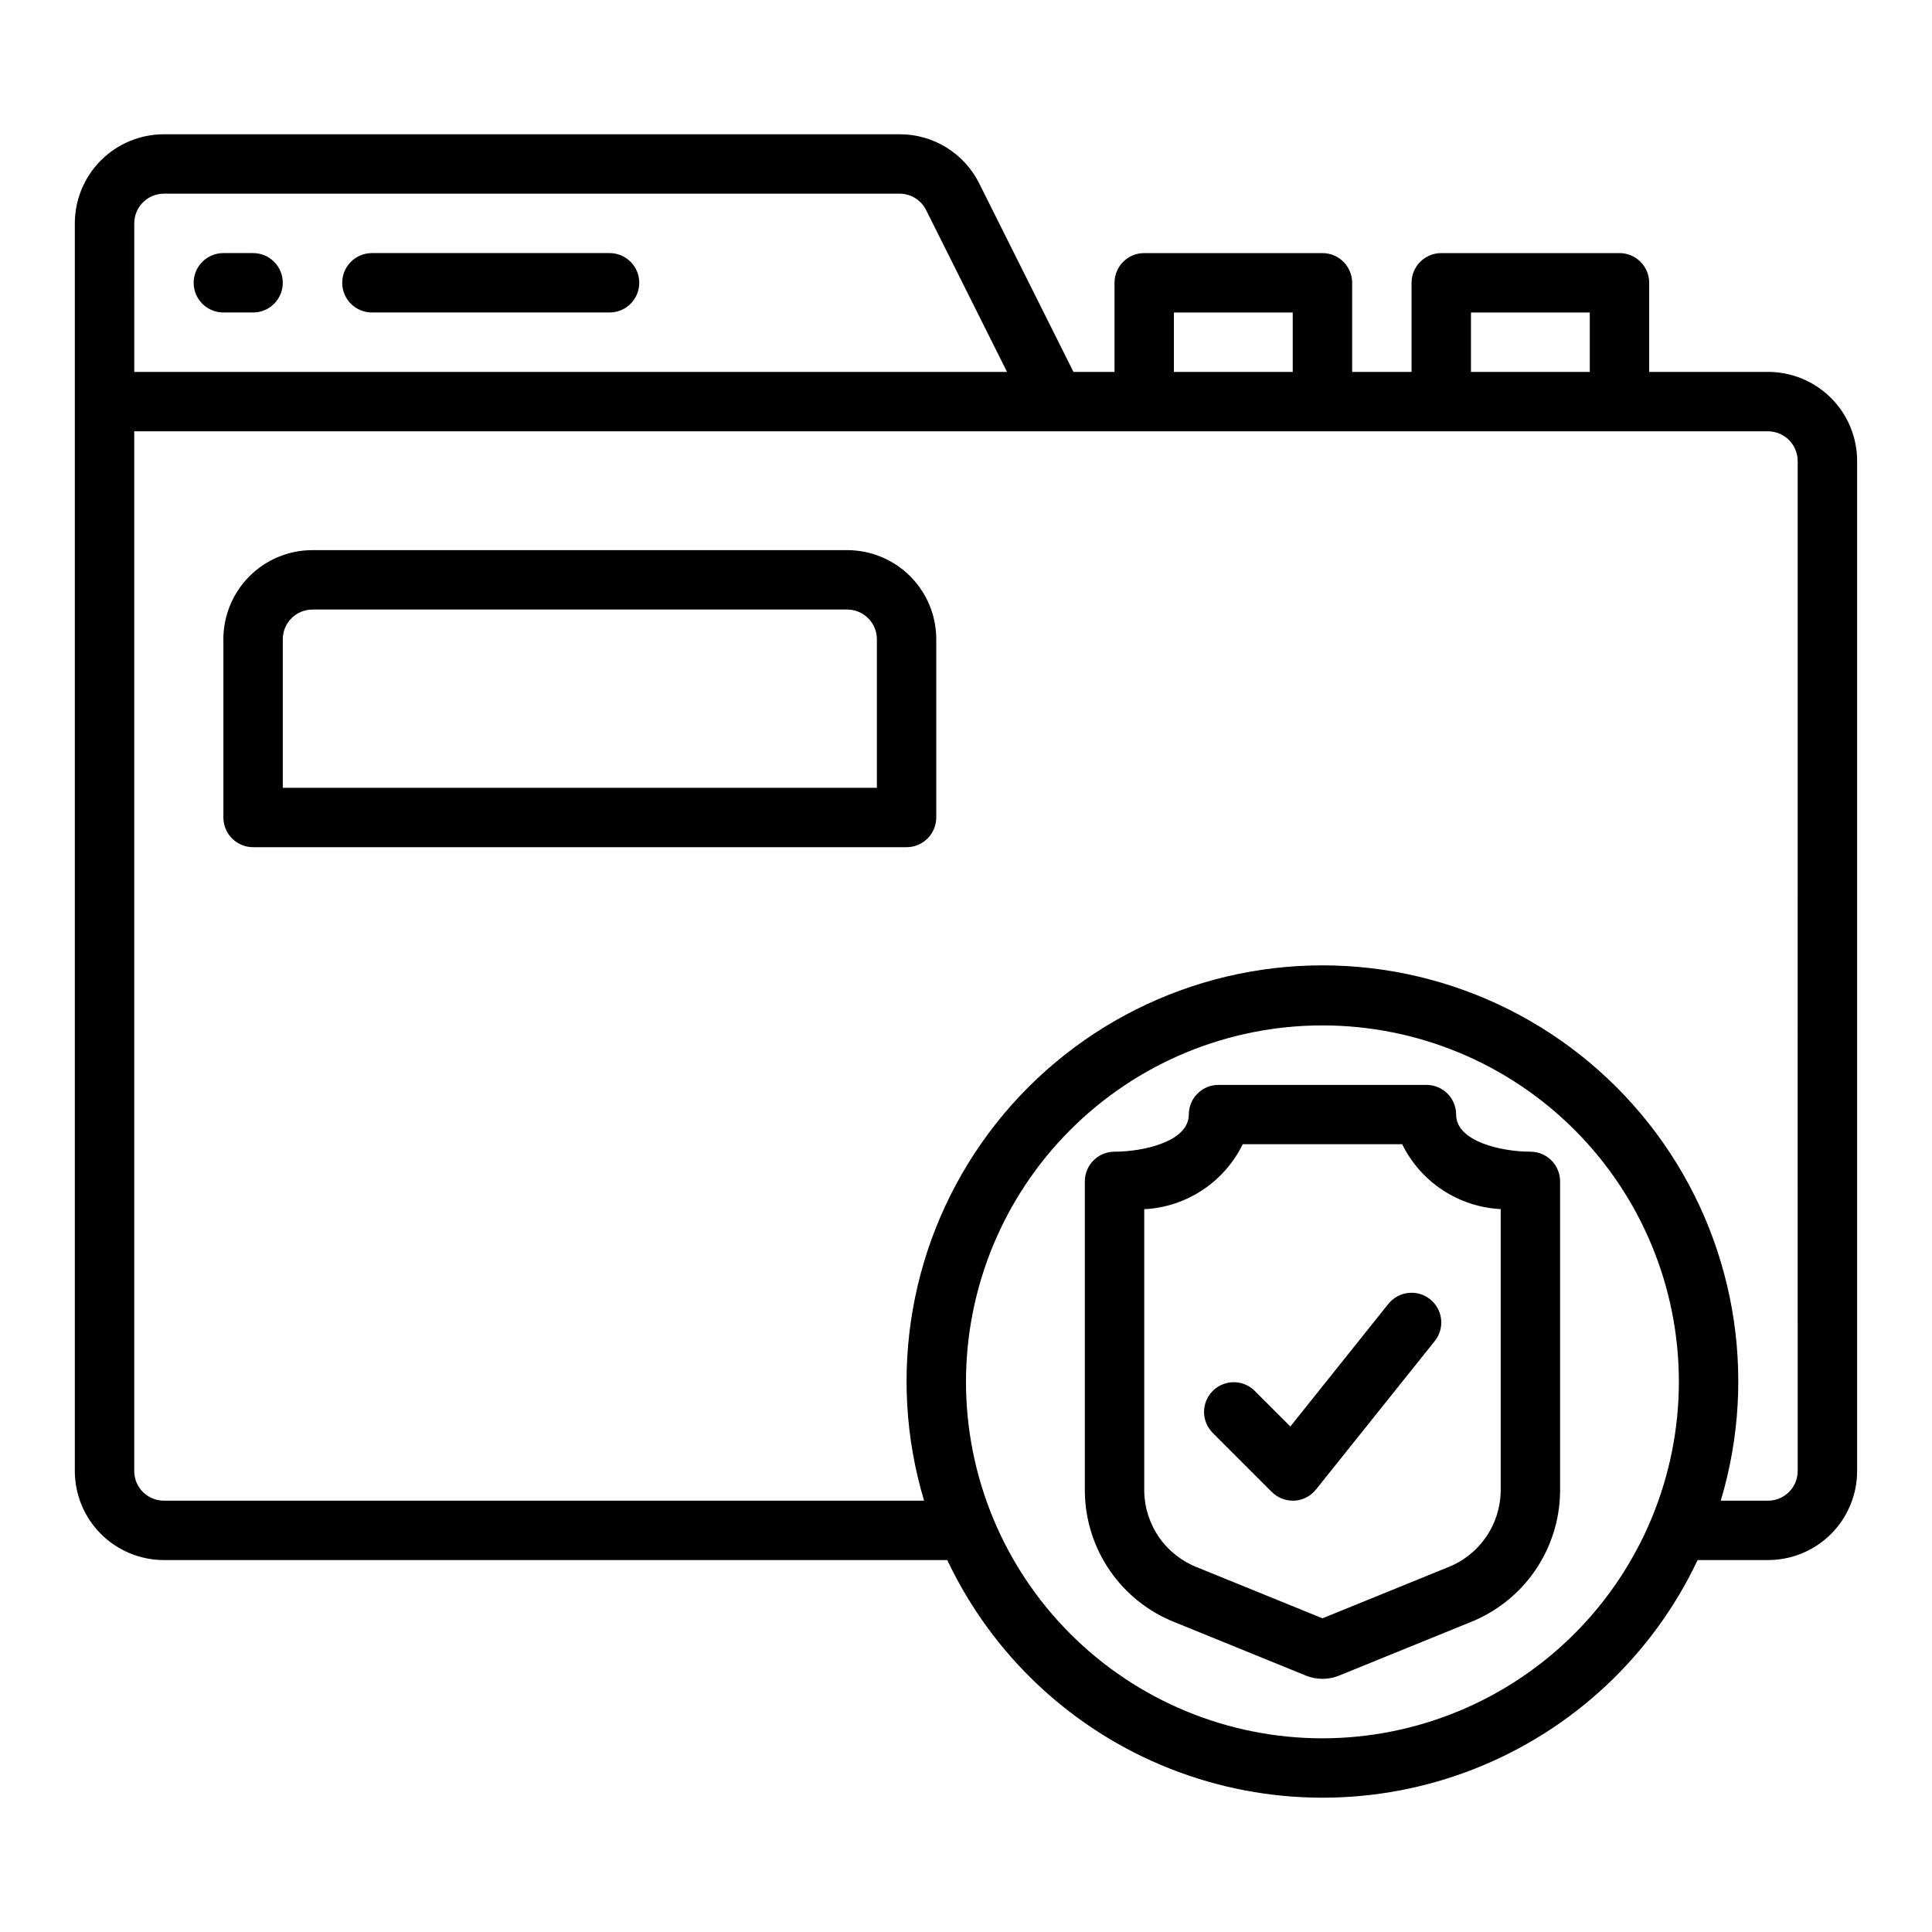 <?xml version="1.0" encoding="UTF-8"?>
<!-- Uploaded to: ICON Repo, www.iconrepo.com, Generator: ICON Repo Mixer Tools -->
<svg fill="#000000" width="800px" height="800px" version="1.1" viewBox="144 144 512 512" xmlns="http://www.w3.org/2000/svg">
 <g>
  <path d="m549.57 449.21c-7.613 0-19.68-2.668-19.68-9.832 0-2.09-0.828-4.09-2.305-5.566-1.477-1.477-3.481-2.305-5.566-2.305h-55.105c-4.348 0-7.871 3.523-7.871 7.871 0 7.164-12.066 9.832-19.68 9.832-4.348 0-7.871 3.523-7.871 7.871v82.16c0.074 7.523 2.398 14.848 6.672 21.039 4.277 6.188 10.305 10.957 17.312 13.691l34.566 14.066v0.004c2.836 1.16 6.019 1.16 8.855 0l34.559-14.059v-0.004c7.008-2.734 13.039-7.504 17.312-13.695s6.598-13.52 6.672-21.043v-82.16c0-2.086-0.828-4.09-2.305-5.566-1.477-1.477-3.477-2.305-5.566-2.305zm-7.871 90.031c-0.082 4.394-1.477 8.66-4 12.254-2.523 3.598-6.066 6.356-10.172 7.922l-33.062 13.453-33.062-13.453c-4.102-1.566-7.644-4.324-10.168-7.922-2.523-3.594-3.918-7.859-4-12.254v-74.785c5.492-0.281 10.809-2.027 15.398-5.055 4.59-3.027 8.285-7.231 10.707-12.168h42.258-0.004c2.426 4.934 6.125 9.125 10.715 12.148 4.59 3.023 9.902 4.766 15.391 5.043z"/>
  <path d="m368.51 289.79h-141.7c-6.262 0-12.27 2.488-16.699 6.918-4.426 4.43-6.914 10.438-6.914 16.699v47.23c0 2.09 0.828 4.09 2.305 5.566 1.477 1.477 3.477 2.309 5.566 2.309h173.18c2.09 0 4.09-0.832 5.566-2.309 1.477-1.477 2.305-3.477 2.305-5.566v-47.23c0-6.262-2.488-12.27-6.914-16.699-4.43-4.43-10.438-6.918-16.699-6.918zm7.871 62.977h-157.44v-39.359c0-4.348 3.523-7.871 7.871-7.871h141.7c2.086 0 4.09 0.828 5.566 2.305 1.477 1.477 2.305 3.481 2.305 5.566z"/>
  <path d="m511.93 489.54-25.977 32.496-9.523-9.523v-0.004c-3.09-2.981-8-2.938-11.035 0.098-3.039 3.035-3.082 7.945-0.098 11.035l15.742 15.742c1.473 1.473 3.469 2.305 5.551 2.309h0.434c2.238-0.125 4.316-1.195 5.715-2.945l31.488-39.359c2.719-3.394 2.168-8.352-1.227-11.066-3.398-2.719-8.352-2.168-11.07 1.227z"/>
  <path d="m305.54 211.07h-62.977c-4.348 0-7.871 3.523-7.871 7.871s3.523 7.871 7.871 7.871h62.977c4.348 0 7.871-3.523 7.871-7.871s-3.523-7.871-7.871-7.871z"/>
  <path d="m211.07 211.07h-7.871c-4.348 0-7.875 3.523-7.875 7.871s3.527 7.871 7.875 7.871h7.871c4.348 0 7.871-3.523 7.871-7.871s-3.523-7.871-7.871-7.871z"/>
  <path d="m612.54 242.56h-31.488v-23.617c0-2.086-0.828-4.09-2.305-5.566s-3.481-2.305-5.566-2.305h-47.234c-4.348 0-7.871 3.523-7.871 7.871v23.617h-15.742v-23.617c0-2.086-0.832-4.09-2.309-5.566-1.473-1.477-3.477-2.305-5.566-2.305h-47.23c-4.348 0-7.871 3.523-7.871 7.871v23.617h-10.879l-24.965-49.926c-1.949-3.93-4.961-7.238-8.691-9.543-3.734-2.309-8.039-3.523-12.426-3.508h-194.95c-6.262 0-12.27 2.488-16.699 6.918-4.43 4.426-6.918 10.434-6.918 16.699v330.62c0 6.262 2.488 12.27 6.918 16.699 4.43 4.426 10.438 6.914 16.699 6.914h207.59c11.934 25.25 33.027 45.012 59 55.277 25.973 10.266 54.875 10.266 80.848 0 25.973-10.266 47.066-30.027 59-55.277h18.656c6.262 0 12.27-2.488 16.699-6.914 4.43-4.43 6.918-10.438 6.918-16.699v-267.65c0-6.266-2.488-12.273-6.918-16.699-4.43-4.43-10.438-6.918-16.699-6.918zm-78.719-15.746h31.488v15.742l-31.488 0.004zm-78.723 0h31.488v15.742l-31.488 0.004zm-275.52-23.613c0-4.348 3.523-7.875 7.871-7.875h194.95c2.981-0.008 5.711 1.68 7.035 4.356l21.445 42.879h-231.3zm314.88 401.47c-25.051 0-49.078-9.953-66.793-27.668-17.719-17.715-27.668-41.742-27.668-66.797 0-25.055 9.949-49.082 27.668-66.797 17.715-17.715 41.742-27.668 66.793-27.668 25.055 0 49.082 9.953 66.797 27.668 17.719 17.715 27.668 41.742 27.668 66.797-0.027 25.047-9.988 49.055-27.695 66.766-17.711 17.711-41.723 27.672-66.77 27.699zm125.95-70.848c0 2.086-0.828 4.09-2.305 5.566s-3.477 2.305-5.566 2.305h-12.516c10.004-33.367 3.648-69.5-17.148-97.449-20.797-27.945-53.582-44.418-88.418-44.418-34.832 0-67.617 16.473-88.414 44.418-20.797 27.949-27.152 64.082-17.148 97.449h-201.45c-4.348 0-7.871-3.523-7.871-7.871v-275.52h432.96c2.09 0 4.09 0.832 5.566 2.309s2.305 3.477 2.305 5.566z"/>
 </g>
</svg>